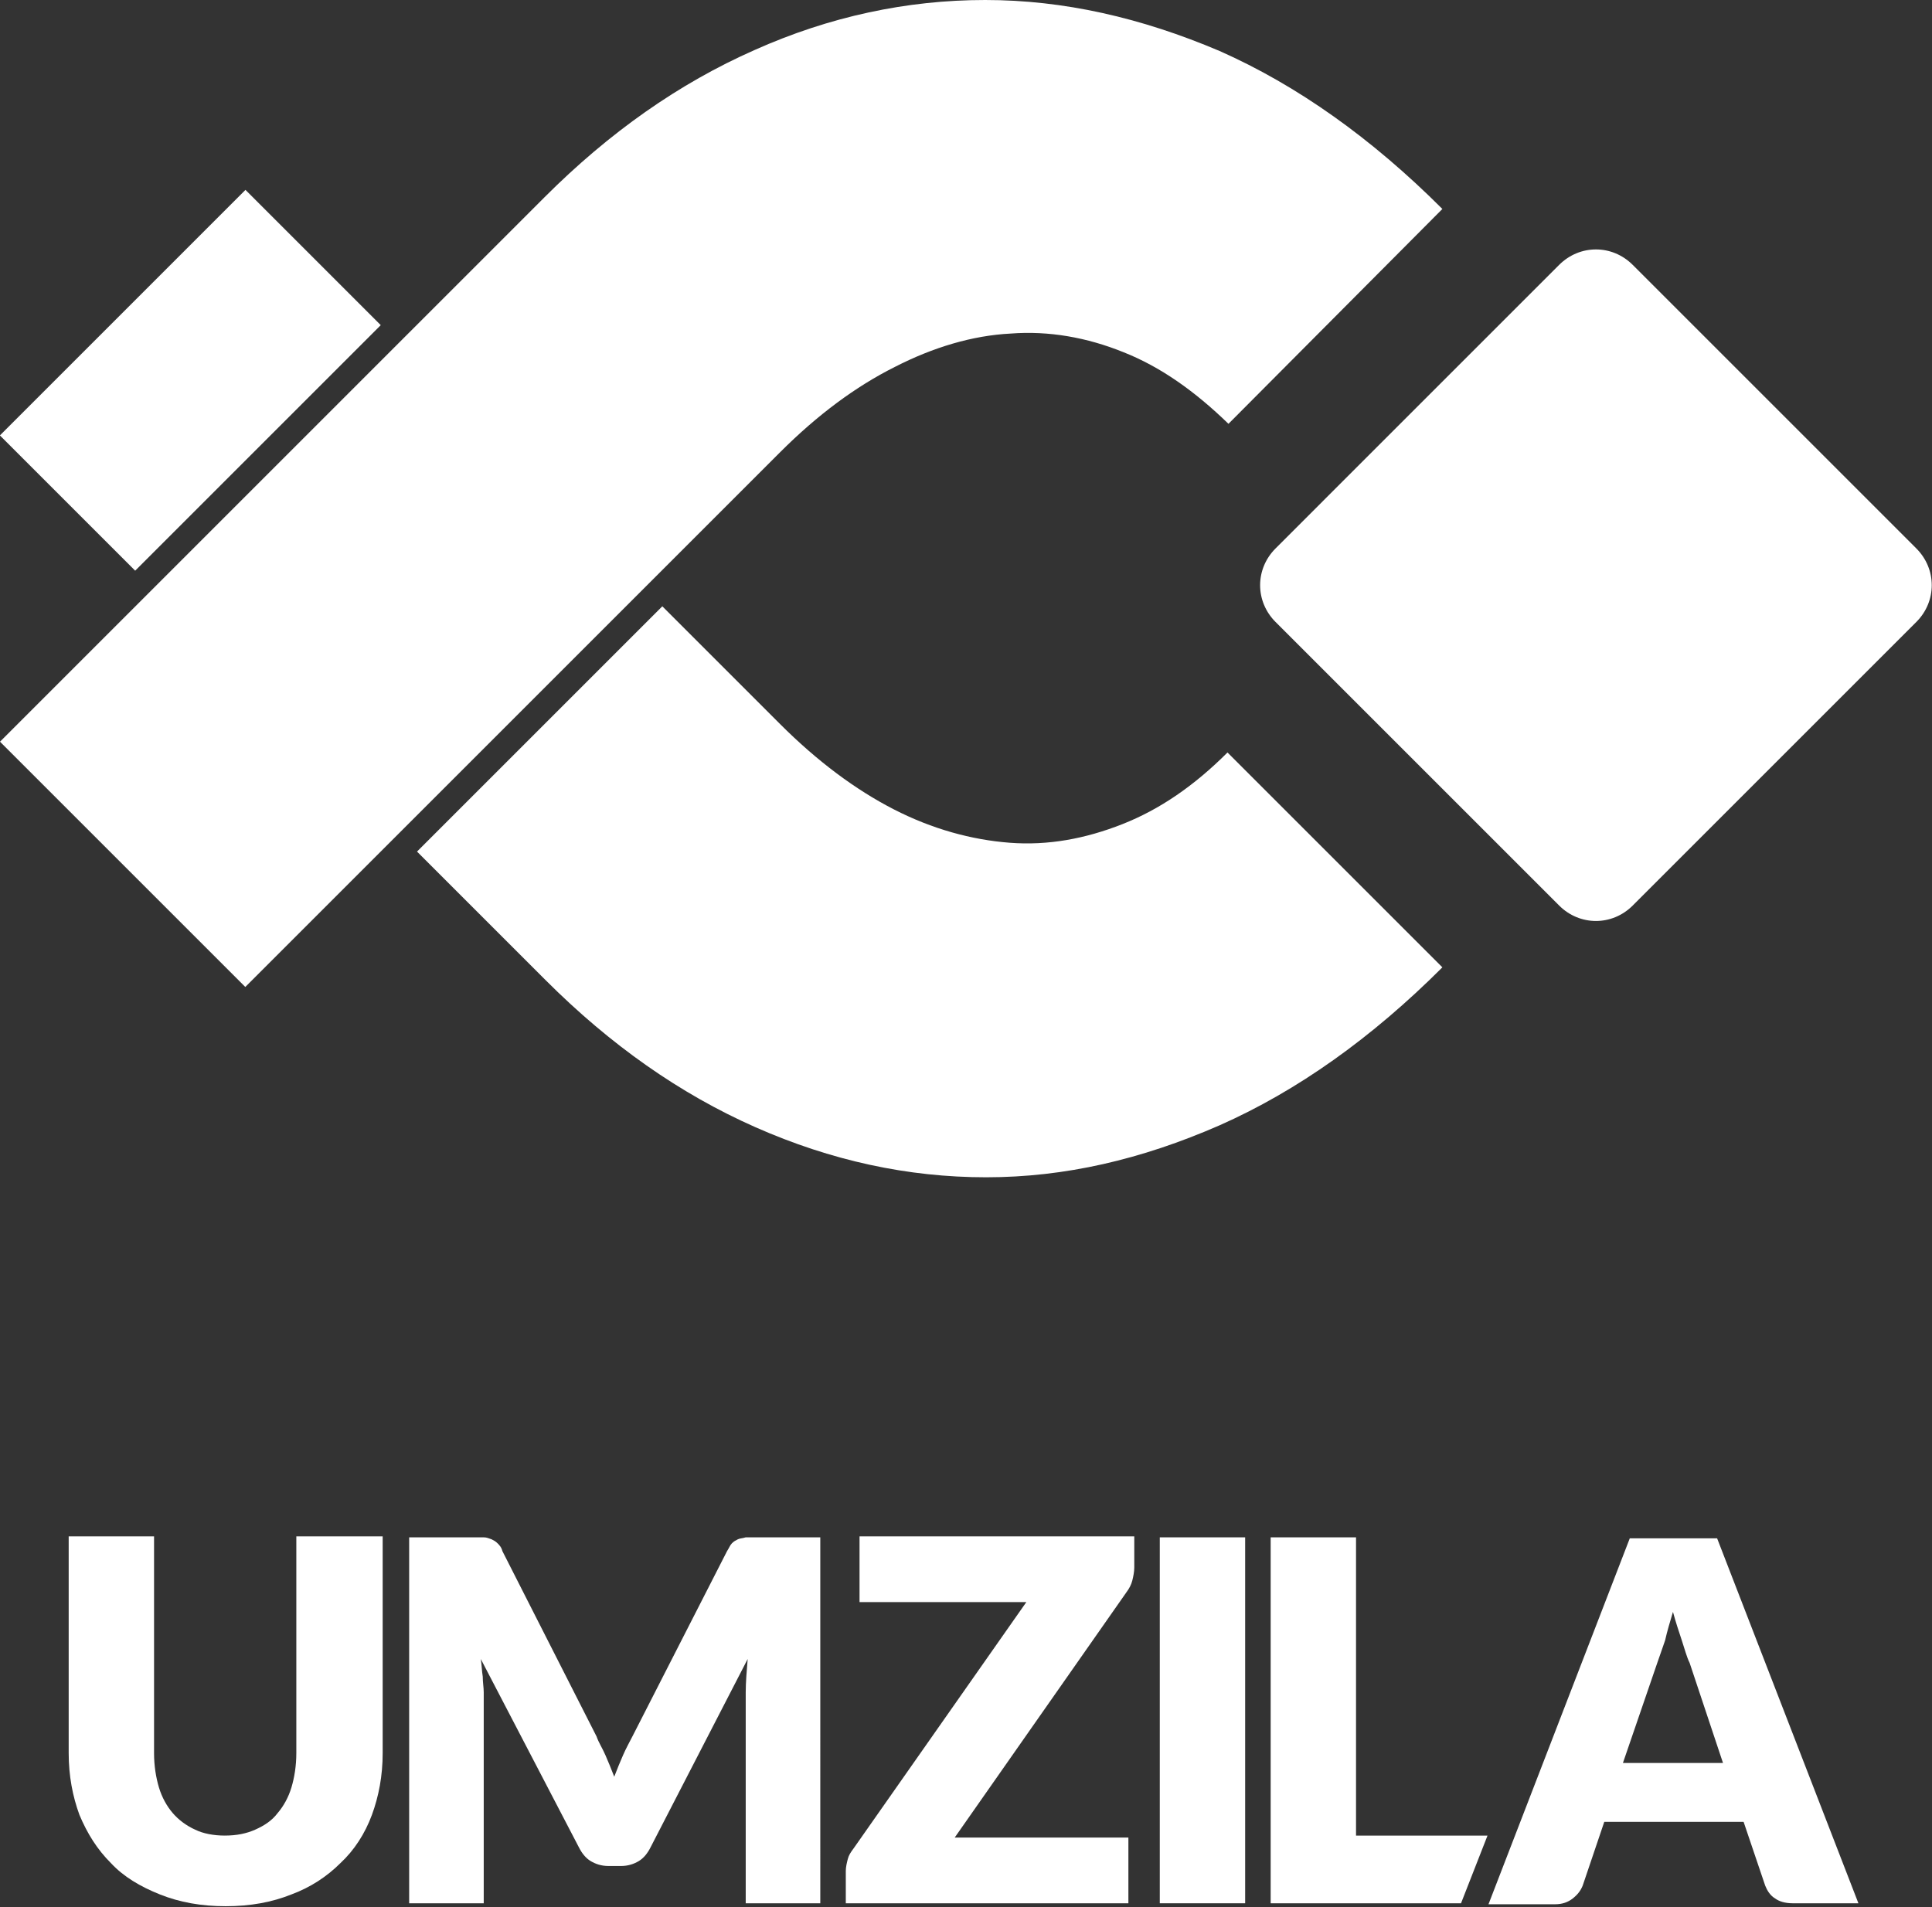 <!-- Generator: Adobe Illustrator 21.1.0, SVG Export Plug-In  -->
<svg version="1.1"
	 xmlns="http://www.w3.org/2000/svg" xmlns:xlink="http://www.w3.org/1999/xlink" xmlns:a="http://ns.adobe.com/AdobeSVGViewerExtensions/3.0/"
	 x="0px" y="0px" width="196.9px" height="194.4px" viewBox="0 0 196.9 194.4" style="enable-background:new 0 0 196.9 194.4;"
	 xml:space="preserve">
<rect x="0" y="0" width="196.9" height="194.4" fill="#333333" stroke="none"/>
<style type="text/css">
	.st0{fill:#FFFFFF;}
</style>
<defs>
</defs>
<g>
	<g>
		<g>
			<path class="st0" d="M130,55.9c-2.1,2.1-2.1,5.4,0,7.5l28.9,28.9c2.1,2.1,5.4,2.1,7.5,0l28.9-28.9c2.1-2.1,2.1-5.4,0-7.5
				L166.4,27c-2.1-2.1-5.4-2.1-7.5,0L130,55.9z"/>
			
				<rect x="1.7" y="29" transform="matrix(0.707 -0.707 0.707 0.707 -21.715 25.082)" class="st0" width="35.4" height="19.5"/>
			<path class="st0" d="M124.3,114.7c7.9-3.5,15.5-8.9,22.7-16.1l-21.9-21.9c-3.4,3.4-6.9,5.8-10.7,7.3c-3.8,1.5-7.6,2.2-11.5,1.9
				c-3.9-0.3-7.9-1.4-11.8-3.4c-3.9-2-7.8-4.9-11.6-8.7L67.5,61.8l-25,25l13.1,13.1c6.6,6.6,13.7,11.6,21.4,15
				c7.7,3.4,15.5,5.1,23.5,5.1S116.3,118.2,124.3,114.7z"/>
			<path class="st0" d="M91.2,37.4c3.9-2,7.9-3.2,11.8-3.4c3.9-0.3,7.8,0.4,11.5,1.9c3.8,1.5,7.3,4,10.7,7.3L147,21.3
				c-7.2-7.2-14.8-12.6-22.7-16.1C116.3,1.8,108.4,0,100.4,0S84.5,1.7,76.9,5.1c-7.7,3.4-14.8,8.4-21.4,15L0,75.6l25,25l54.5-54.5
				C83.3,42.3,87.2,39.4,91.2,37.4z"/>
		</g>
	</g>
</g>
<g>
	<path class="st0" d="M22.9,187.1c1.2,0,2.2-0.2,3.1-0.6c0.9-0.4,1.7-0.9,2.3-1.7c0.6-0.7,1.1-1.6,1.4-2.6c0.3-1,0.5-2.2,0.5-3.5
		v-22.1H39v22.1c0,2.3-0.4,4.4-1.1,6.3c-0.7,1.9-1.8,3.6-3.2,4.9c-1.4,1.4-3.1,2.5-5,3.2c-2,0.8-4.2,1.2-6.7,1.2
		c-2.5,0-4.7-0.4-6.7-1.2c-2-0.8-3.7-1.8-5-3.2c-1.4-1.4-2.4-3-3.2-4.9c-0.7-1.9-1.1-4-1.1-6.3v-22.1h8.7v22.1
		c0,1.3,0.2,2.5,0.5,3.5c0.3,1,0.8,1.9,1.4,2.6c0.6,0.7,1.4,1.3,2.3,1.7C20.7,186.9,21.8,187.1,22.9,187.1z"/>
	<path class="st0" d="M61.7,178.9c0.3,0.7,0.6,1.4,0.9,2.2c0.3-0.8,0.6-1.5,0.9-2.2c0.3-0.7,0.7-1.4,1-2l9.6-18.8
		c0.2-0.3,0.3-0.6,0.5-0.8c0.2-0.2,0.4-0.3,0.6-0.4c0.2-0.1,0.5-0.1,0.8-0.2c0.3,0,0.6,0,1,0h6.6V194h-7.6v-21.5
		c0-1,0.1-2.2,0.2-3.4l-9.9,19.2c-0.3,0.6-0.7,1.1-1.2,1.4c-0.5,0.3-1.1,0.5-1.8,0.5H62c-0.7,0-1.3-0.2-1.8-0.5
		c-0.5-0.3-0.9-0.8-1.2-1.4L49,169.1c0.1,0.6,0.1,1.2,0.2,1.8c0,0.6,0.1,1.1,0.1,1.6V194h-7.6v-37.3h6.6c0.4,0,0.7,0,1,0
		c0.3,0,0.5,0.1,0.8,0.2c0.2,0.1,0.4,0.2,0.6,0.4c0.2,0.2,0.4,0.4,0.5,0.8l9.6,18.9C61,177.6,61.4,178.2,61.7,178.9z"/>
	<path class="st0" d="M115.6,156.7v3.1c0,0.4-0.1,0.9-0.2,1.3c-0.1,0.4-0.3,0.8-0.6,1.2l-17.5,25H115v6.7H86.2v-3.3
		c0-0.4,0.1-0.8,0.2-1.2c0.1-0.4,0.3-0.7,0.6-1.1l17.6-25.1H87.6v-6.7H115.6z"/>
	<path class="st0" d="M126.9,194h-8.7v-37.3h8.7V194z"/>
	<path class="st0" d="M138.2,187.1h13.4l-2.7,6.9h-19.4v-37.3h8.7V187.1z"/>
	<path class="st0" d="M189.4,194h-6.7c-0.8,0-1.4-0.2-1.8-0.5c-0.5-0.3-0.8-0.8-1-1.3l-2.2-6.5h-14.2l-2.2,6.5
		c-0.2,0.5-0.5,0.9-1,1.3c-0.5,0.4-1.1,0.6-1.8,0.6h-6.8l14.4-37.3h8.9L189.4,194z M165.4,179.7h10.2l-3.4-10.2
		c-0.3-0.6-0.5-1.4-0.8-2.3c-0.3-0.9-0.6-1.8-0.9-2.9c-0.3,1-0.6,2-0.8,2.9c-0.3,0.9-0.6,1.7-0.8,2.3L165.4,179.7z"/>
</g>
</svg>
